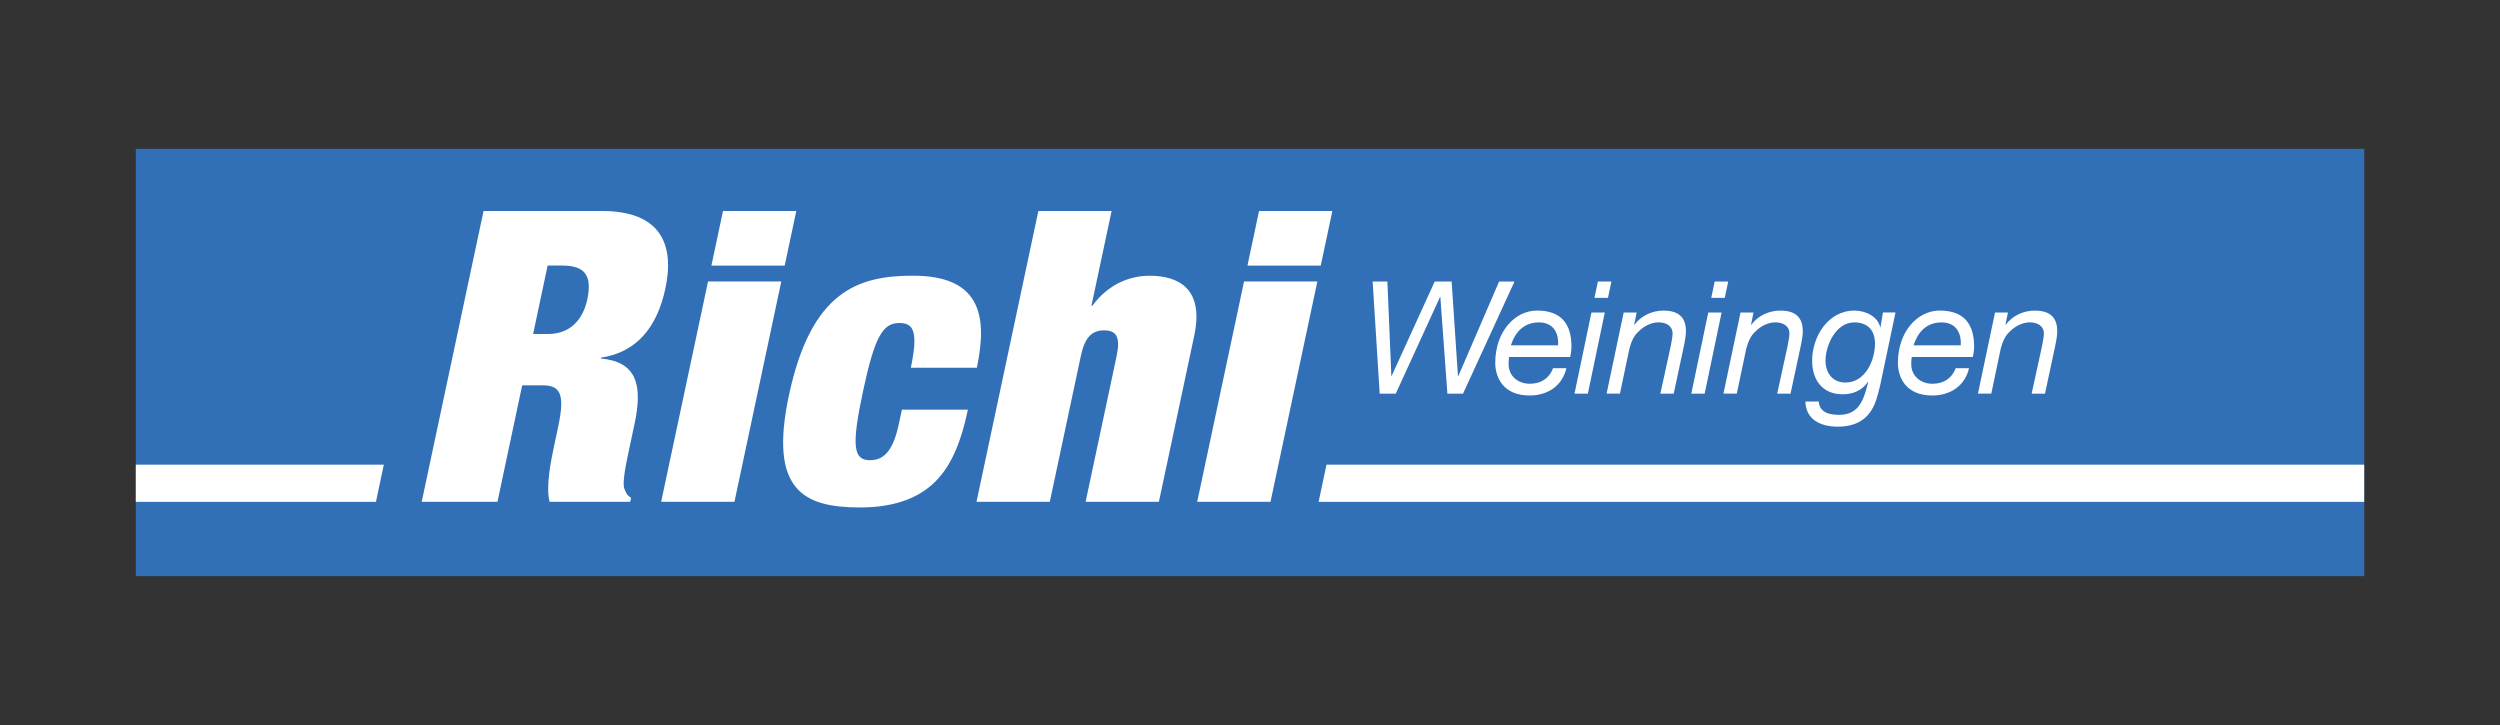 <?xml version="1.0" encoding="UTF-8"?><svg id="a" xmlns="http://www.w3.org/2000/svg" viewBox="0 0 500 145"><rect x="0" y="0" width="500" height="145" fill="#333333" stroke="none"/><defs><style>.b{fill:#3170b7;}.b,.c{stroke-width:0px;}.c{fill:#fff;}</style></defs><rect class="b" x="27.16" y="29.77" width="445.69" height="85.46"/><path class="c" d="M292.59,78.74h-3.11l-1.41-19.35h-.06l-8.86,19.35h-3.21l-1.41-22.43h2.95l.79,18.88h.06l8.61-18.88h3.39l1.26,18.94h.06l8.17-18.94h3.08l-10.3,22.43ZM301.81,71.42c-.06.47-.09.94-.09,1.41,0,2.51,2.04,3.92,4.21,3.92,2.32,0,3.92-1.1,4.68-3.11h2.67c-.85,3.58-3.8,5.46-7.35,5.46-5.37,0-6.88-3.71-6.88-6.53,0-6.22,3.9-10.46,8.36-10.46,4.77,0,6.88,2.61,6.88,7.19,0,.85-.16,1.67-.25,2.1h-12.22ZM311.61,69.06c.19-2.29-.85-4.58-3.8-4.58-3.14,0-4.84,2.07-5.63,4.58h9.42ZM318.29,62.5h2.67l-3.39,16.24h-2.67l3.39-16.24ZM321.59,59.58h-2.7l.69-3.27h2.7l-.69,3.27ZM324.76,62.5h2.57l-.5,2.45h.06c1.35-1.82,3.55-2.83,5.78-2.83,3.05,0,4.52,1.32,4.52,4.18,0,.69-.19,1.92-.47,3.17l-1.98,9.26h-2.67l2.07-9.49c.12-.6.38-1.95.38-2.51,0-1.54-1.26-2.26-2.83-2.26-1.48,0-3.02.81-4.02,1.88-.94.82-1.45,2.1-1.79,3.39l-1.89,8.98h-2.67l3.42-16.24ZM341.65,62.5h2.67l-3.39,16.24h-2.67l3.39-16.24ZM344.95,59.58h-2.7l.69-3.27h2.7l-.69,3.27ZM348.12,62.5h2.58l-.5,2.45h.06c1.35-1.82,3.55-2.83,5.78-2.83,3.05,0,4.52,1.32,4.52,4.18,0,.69-.19,1.92-.47,3.17l-1.98,9.26h-2.67l2.07-9.49c.12-.6.38-1.95.38-2.51,0-1.54-1.26-2.26-2.83-2.26-1.48,0-3.02.81-4.02,1.88-.94.82-1.44,2.1-1.79,3.39l-1.89,8.98h-2.67l3.42-16.24ZM376.19,76.38c-.38,1.66-.78,3.3-1.26,4.43-1.38,3.23-3.93,4.52-7.38,4.52s-6.38-1.41-6.47-5.03h2.67c.16,2.17,2.04,2.67,4.08,2.67,4.15,0,4.96-3.3,5.81-6.53l-.06-.06c-1.16,1.73-3.02,2.48-5.06,2.48-4.02,0-6.09-2.86-6.09-6.72,0-4.81,3.17-10.02,8.45-10.02,2.36,0,4.68,1.25,5.15,3.29v.07h.06l.5-2.99h2.51l-2.92,13.88ZM369.09,76.51c4.02,0,5.91-4.52,5.91-7.79,0-2.55-1.35-4.24-4.15-4.24-3.74,0-5.75,4.68-5.75,7.66,0,2.32,1.32,4.37,3.99,4.37M382.34,71.42c-.06.47-.09.94-.09,1.41,0,2.51,2.04,3.92,4.21,3.92,2.32,0,3.92-1.1,4.68-3.11h2.67c-.85,3.58-3.8,5.46-7.35,5.46-5.37,0-6.88-3.71-6.88-6.53,0-6.22,3.9-10.46,8.36-10.46,4.77,0,6.88,2.61,6.88,7.19,0,.85-.16,1.67-.25,2.1h-12.22ZM392.14,69.06c.19-2.29-.85-4.58-3.8-4.58-3.14,0-4.84,2.07-5.62,4.58h9.42ZM399.01,62.5h2.58l-.5,2.45h.06c1.35-1.82,3.55-2.83,5.78-2.83,3.05,0,4.52,1.32,4.52,4.18,0,.69-.19,1.92-.47,3.17l-1.98,9.26h-2.67l2.07-9.49c.12-.6.38-1.95.38-2.51,0-1.54-1.26-2.26-2.83-2.26-1.48,0-3.01.81-4.02,1.88-.94.82-1.45,2.1-1.79,3.39l-1.88,8.98h-2.67l3.42-16.24ZM96.7,42.2h23.71c11.57,0,14.58,6.52,12.67,15.48-1.65,7.74-5.73,12.79-12.88,13.85l-.04.17c7.19.65,8.4,5.29,6.76,13.03l-1.06,4.97c-.64,3.01-1.47,6.92-.98,8.06.27.65.46,1.3,1.33,1.79l-.17.81h-16.13c-.81-3.1.37-8.63.89-11.08l.83-3.91c1.4-6.6.46-8.31-3.2-8.31h-3.99l-4.95,23.3h-15.15l12.37-58.16ZM106.62,66.8h3.01c4.32,0,6.94-2.77,7.83-6.93,1-4.72-.44-6.76-5-6.76h-2.93l-2.91,13.69ZM141.6,56.29h14.66l-9.37,44.07h-14.66l9.38-44.07ZM144.6,42.2h14.66l-2.32,10.92h-14.66l2.32-10.92ZM182.16,73.56c.76-3.59.89-5.7.53-7.09-.36-1.39-1.31-1.87-2.86-1.87-3.34,0-4.94,2.93-7.25,13.76-2.3,10.84-1.93,13.68,1.41,13.68,2.69,0,4.6-1.71,5.78-7.25l.61-2.85h13.2c-1.47,6.93-3.55,11.73-7.08,14.91-3.53,3.17-8.4,4.64-14.51,4.64-11.24,0-18.25-3.42-14.21-22.4,4.44-20.85,13.81-23.95,24.81-23.95,13.03,0,15.12,7.41,12.78,18.41h-13.2ZM207.66,42.2h14.66l-4.04,18.98h.16c3.43-4.64,7.88-6.03,11.47-6.03,6.03,0,10.89,2.77,8.94,11.97l-7.07,33.24h-14.66l6.19-29.08c.78-3.66.13-5.21-2.47-5.21s-3.92,1.55-4.69,5.21l-6.19,29.08h-14.66l12.37-58.16ZM248.81,56.29h14.66l-9.37,44.07h-14.66l9.37-44.07ZM251.81,42.2h14.66l-2.32,10.92h-14.66l2.32-10.92Z"/><polygon class="c" points="265.3 92.94 263.72 100.37 472.84 100.37 472.84 92.94 265.3 92.94"/><polygon class="c" points="76.76 92.94 27.16 92.94 27.16 100.37 75.19 100.37 76.76 92.94"/></svg>